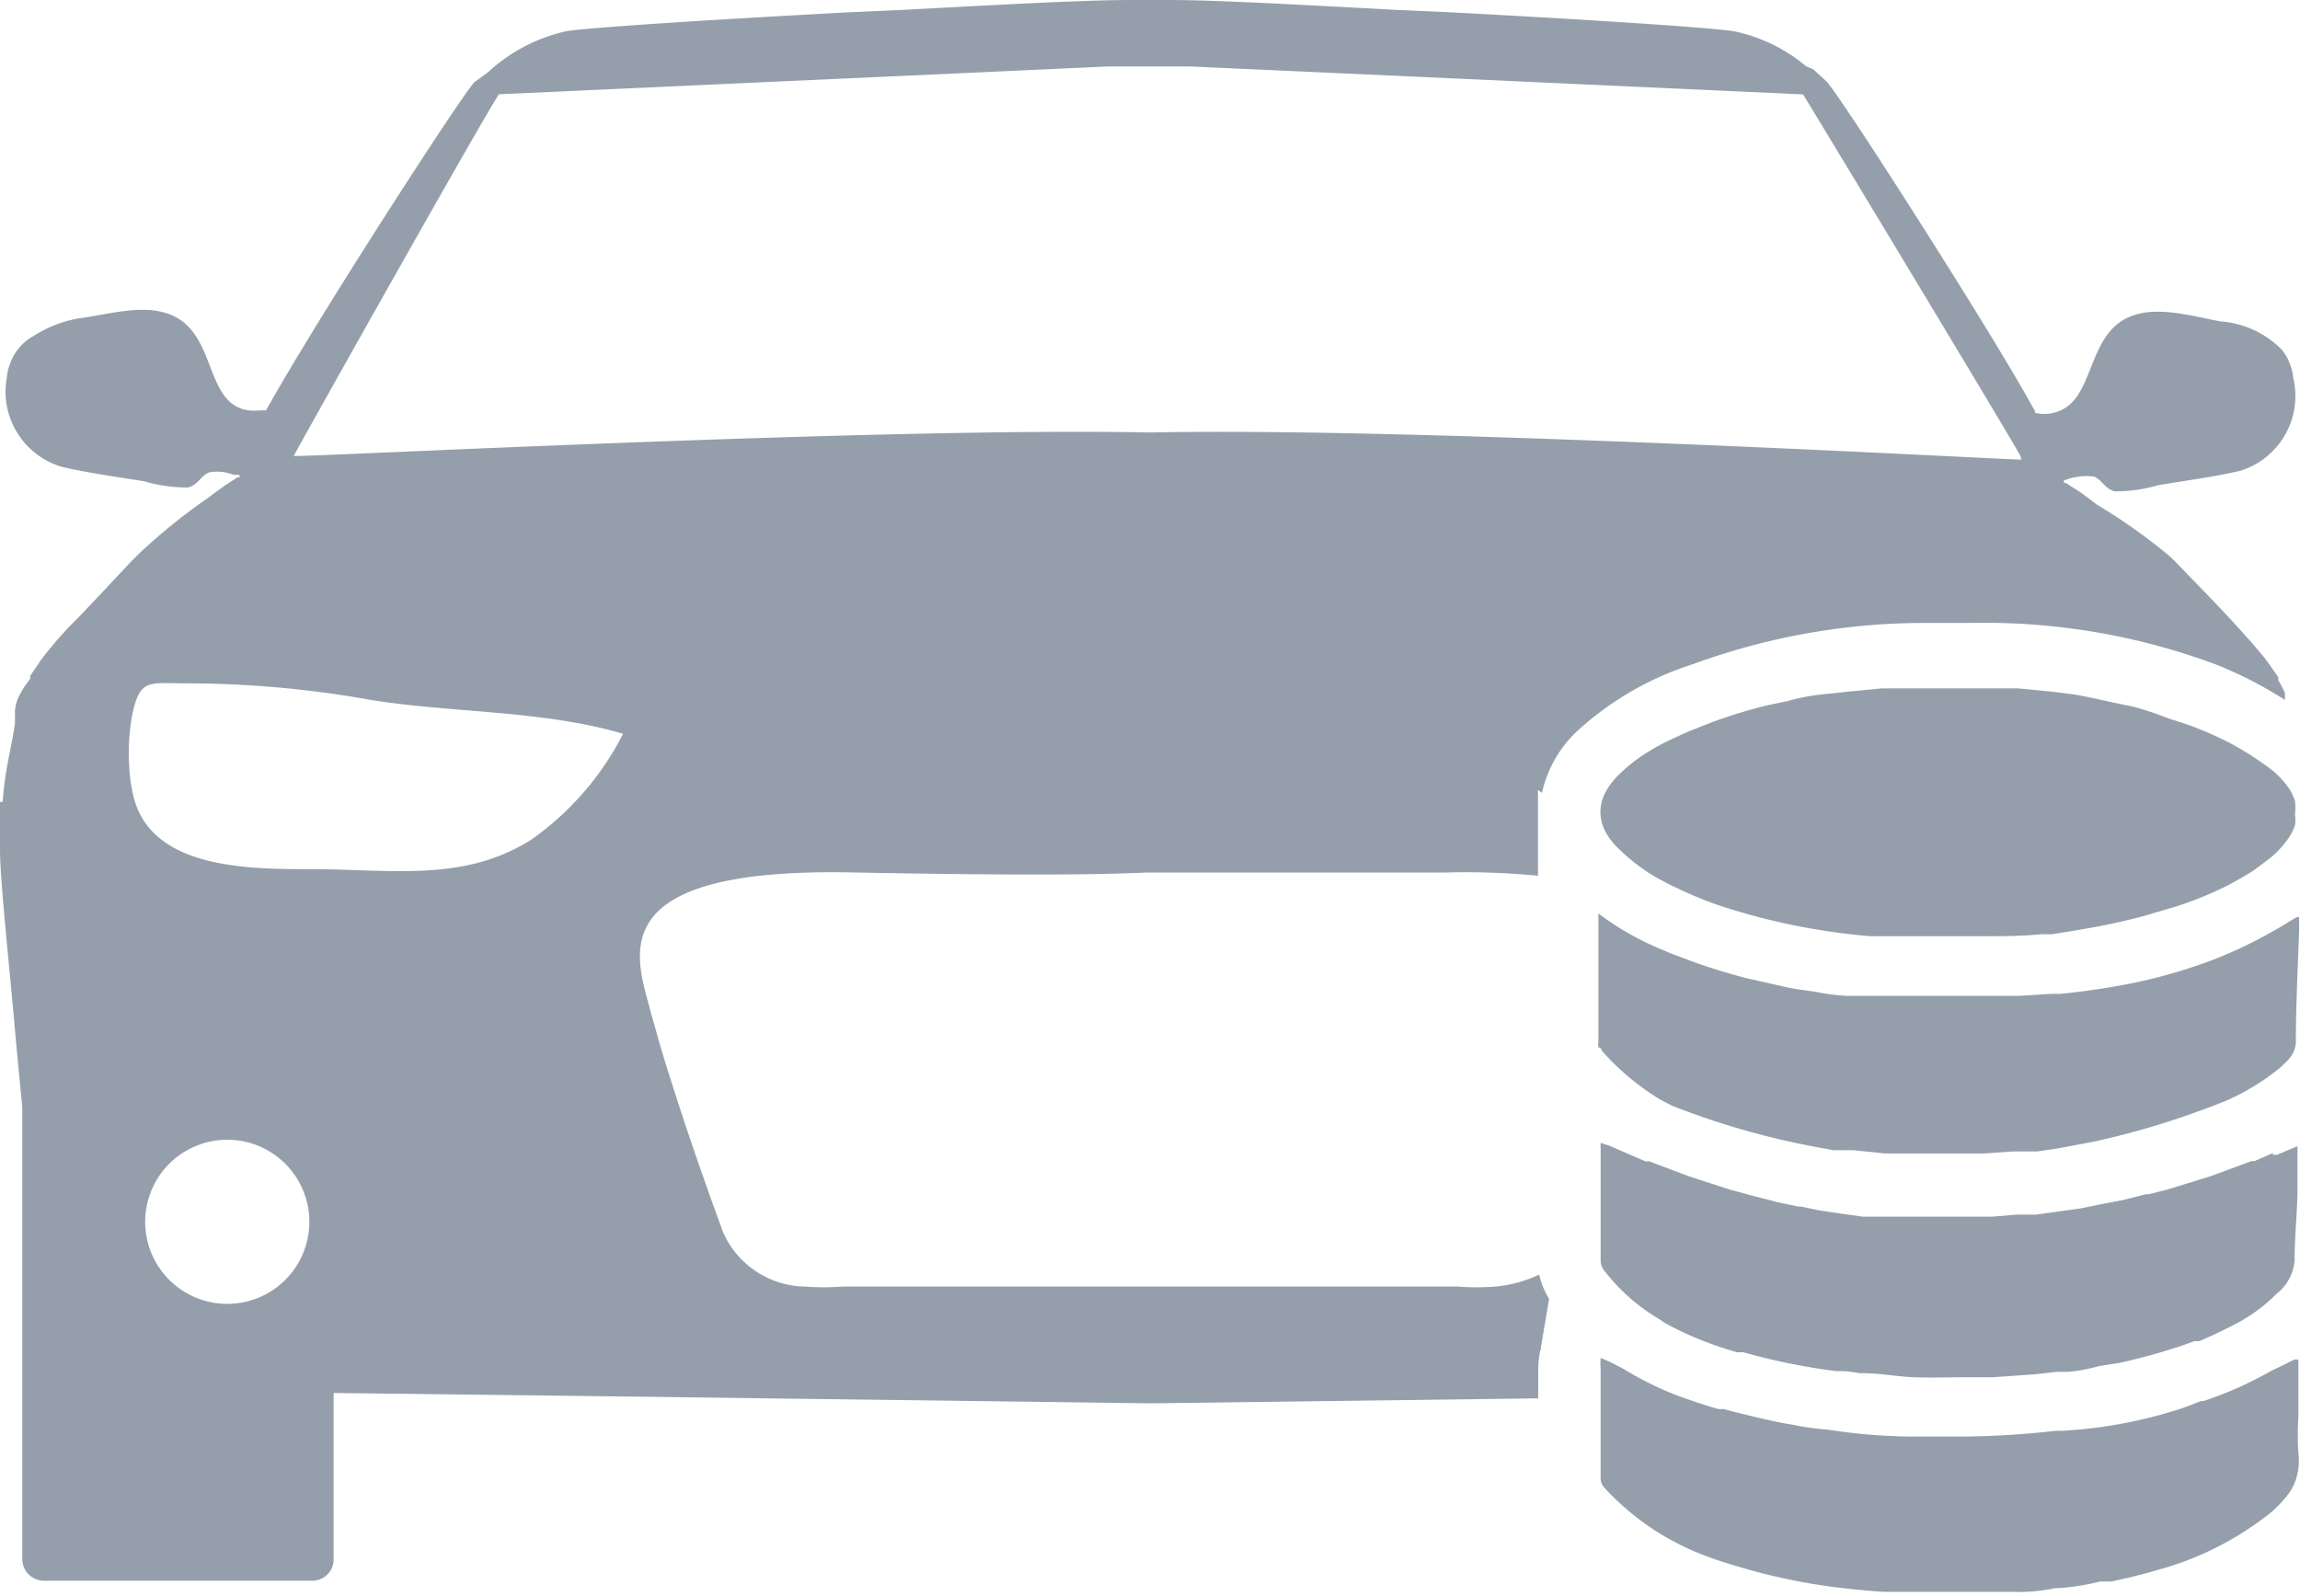 <?xml version="1.0" encoding="utf-8"?>
<svg xmlns="http://www.w3.org/2000/svg" xmlns:xlink="http://www.w3.org/1999/xlink" width="57.617" height="39.995" viewBox="0 0 57.617 39.995">
  <defs>
    <clipPath id="clip-path">
      <rect id="Rectangle_19" data-name="Rectangle 19" width="57.617" height="39.995" fill="none"/>
    </clipPath>
  </defs>
  <g id="car-peniaze" clip-path="url(#clip-path)">
    <path id="Path_26" data-name="Path 26" d="M38.6,33.826v-.062l.206-1.223a1.954,1.954,0,0,1-.247-.607,3.331,3.331,0,0,1-1.09.3h0a6.282,6.282,0,0,1-.936,0H21.108a6.282,6.282,0,0,1-.936,0h0a2.282,2.282,0,0,1-2.056-1.357c-.144-.391-.308-.843-.473-1.316-.411-1.162-.843-2.478-1.131-3.455-.072-.267-.144-.514-.2-.709-.339-1.357-1.429-3.691,5.141-3.537,3.311.062,5.727.072,7.29,0h7.485a18.228,18.228,0,0,1,2.3.082V19.792l.1.072a3.023,3.023,0,0,1,.843-1.511,7.773,7.773,0,0,1,2.951-1.717,16.841,16.841,0,0,1,5.953-1.028h.936a16.656,16.656,0,0,1,6.169,1.028,10.014,10.014,0,0,1,1.758.9,1.389,1.389,0,0,0,0-.175h0a2.725,2.725,0,0,0-.165-.319v-.072l-.062-.093-.216-.308-.072-.093-.319-.38-.278-.308c-.545-.607-1.152-1.213-1.624-1.707l-.123-.123a14.394,14.394,0,0,0-1.851-1.316c-.216-.165-.4-.308-.524-.38l-.257-.165H51.7V12.04h0a1.522,1.522,0,0,1,.761-.1h0c.206.093.257.3.514.37a3.845,3.845,0,0,0,1.09-.154c.668-.113,1.357-.2,2.056-.36a1.964,1.964,0,0,0,1.326-2.334,1.234,1.234,0,0,0-.093-.37,1.162,1.162,0,0,0-.2-.339,2.406,2.406,0,0,0-1.522-.7c-.761-.134-1.789-.473-2.5,0s-.74,1.573-1.254,2.056a.966.966,0,0,1-.925.226h0l.123.226-.1-.185v-.082l-.082-.144c-.689-1.234-1.974-3.29-3.084-5.028s-1.9-2.92-2.056-3.084l-.329-.3-.185-.082a4.113,4.113,0,0,0-1.81-.874c-.576-.093-3.784-.3-7.084-.473L34.957.247C32.664.123,30.454,0,29.292,0h-.966c-1.162,0-3.372.123-5.706.247L21.272.308c-3.3.175-6.508.38-7.084.473A4.257,4.257,0,0,0,12.225,1.81l-.339.247c-.3.3-3.814,5.727-5.141,8.081l-.082.144v.082h0v-.082H6.518C5.13,10.415,5.49,8.6,4.462,7.978c-.709-.432-1.738-.093-2.5,0a3.084,3.084,0,0,0-1.141.452,1.254,1.254,0,0,0-.555.648,1.2,1.2,0,0,0-.093.37A1.964,1.964,0,0,0,1.563,11.7c.668.154,1.367.247,2.056.36a3.845,3.845,0,0,0,1.09.154c.267-.072.308-.288.535-.38a1.121,1.121,0,0,1,.607.062H6v.062H5.953l-.257.165c-.123.082-.308.216-.524.38a14.394,14.394,0,0,0-1.7,1.378l-.144.144c-.473.494-1.028,1.11-1.624,1.707l-.278.308c-.134.165-.278.329-.391.483l-.216.319-.062.093v.072a2.447,2.447,0,0,0-.3.473h0a1.028,1.028,0,0,0-.082.329h0v.308c-.072.565-.247,1.1-.308,1.974H0v1.193c0,.648.165,2.252.339,4.113.062.72.134,1.47.206,2.211l.113,1.182h0l-.1-1.182V39.069a.545.545,0,0,0,.535.535H7.834a.535.535,0,0,0,.524-.514V34.9h0l6.806.082,13.469.175h.35l9.551-.123v-.74a2.416,2.416,0,0,1,.051-.463M12.441,2.365l8.554-.391,3.167-.144,3.6-.165h2.056l3.629.165,3.167.144,8.554.391c.226.36,5.418,8.955,5.449,9.068s0,.082,0,.082c-.422,0-15.165-.823-21.8-.679-6.632-.144-21.468.637-21.457.586s4.925-8.8,5.141-9.058M7.649,31.245a2.056,2.056,0,1,1,.1-.607,2.056,2.056,0,0,1-.1.607m5.768-10.281h0c-1.717,1.162-3.578.812-5.614.812-1.6,0-4.113,0-4.483-1.933a3.65,3.65,0,0,1-.082-.637h0a5.254,5.254,0,0,1,.072-1.285c.2-.936.4-.8,1.4-.8a26.177,26.177,0,0,1,4.555.411c1.995.329,4.339.257,6.344.853a7.32,7.32,0,0,1-2.2,2.581" fill="#959fab"/>
    <path id="Path_27" data-name="Path 27" d="M55.851,28.1h0l-.473.206H55.3l-.267.1-.751.278-.5.154-.6.185-.452.113h-.072l-.565.144-.524.1-.555.113h0l-.524.072-.576.082h-.5l-.6.051H45.57l-.524-.072-.555-.082-.483-.1h-.062l-.535-.113-.555-.144-.576-.154-.545-.175-.535-.175-.6-.226-.38-.144h-.1l-.9-.391L39,27.85A.935.935,0,0,0,39,28v2.838a.494.494,0,0,0,.134.267,4.781,4.781,0,0,0,1.337,1.162l.144.1a8.719,8.719,0,0,0,1.81.73h.154a15.823,15.823,0,0,0,2.334.473,2.147,2.147,0,0,1,.565.051h.113c.411,0,.823.082,1.234.1s.915,0,1.367,0h.637l1.028-.072.565-.062H50.7a4.171,4.171,0,0,0,.781-.144L52,33.361a15.177,15.177,0,0,0,1.532-.422h0l.144-.051.2-.072h.123c.339-.144.679-.308,1.028-.494a5.14,5.14,0,0,0,.442-.288,4.616,4.616,0,0,0,.483-.422l.062-.051a1.172,1.172,0,0,0,.37-.781c0-.576.062-1.141.072-1.717V27.932l-.514.216h-.113" transform="translate(1.098 0.784)" fill="#959fab"/>
    <path id="Path_28" data-name="Path 28" d="M56.407,19.649a1.172,1.172,0,0,0-.144-.339,2.159,2.159,0,0,0-.576-.586,7.814,7.814,0,0,0-.915-.576,8.935,8.935,0,0,0-1.028-.452c-.2-.072-.4-.123-.6-.2s-.545-.2-.823-.267l-.483-.1c-.319-.072-.637-.144-.966-.2l-.565-.072-.853-.082H46.043l-.853.082-.576.062a4.991,4.991,0,0,0-.936.175l-.483.1a12.75,12.75,0,0,0-1.388.422l-.627.247h0l-.267.123a5.757,5.757,0,0,0-.946.524,4.113,4.113,0,0,0-.535.452,1.738,1.738,0,0,0-.329.452,1.028,1.028,0,0,0,0,.915,1.573,1.573,0,0,0,.329.442,4.709,4.709,0,0,0,.524.452,4.328,4.328,0,0,0,.586.37,10.538,10.538,0,0,0,1.367.6,16.45,16.45,0,0,0,3.866.792H48.5c.5,0,1.028,0,1.542-.051h.267l.452-.072.422-.072c.473-.082.946-.185,1.409-.308l.8-.236a9.089,9.089,0,0,0,1.193-.473,8.426,8.426,0,0,0,.781-.442l.288-.216a2.365,2.365,0,0,0,.586-.6,1.316,1.316,0,0,0,.154-.308,1.028,1.028,0,0,0,0-.288,1.029,1.029,0,0,0,0-.3" transform="translate(1.097 0.472)" fill="#959fab"/>
    <path id="Path_29" data-name="Path 29" d="M39,25.632a.514.514,0,0,0,.072.113,6.169,6.169,0,0,0,.689.658,6.488,6.488,0,0,0,.74.524l.3.154a19.606,19.606,0,0,0,3.588,1.028l.442.082h.5l.8.082h2.478l.73-.051h.6l.494-.072.936-.175a20.687,20.687,0,0,0,3.311-1.028,5.84,5.84,0,0,0,1.367-.843l.185-.185a.689.689,0,0,0,.185-.411c0-.946.051-1.892.082-2.838v-.319h-.062l-.422.257-.422.236a11.011,11.011,0,0,1-1.275.586,13.181,13.181,0,0,1-2.262.627c-.5.093-1.028.165-1.522.216h-.226l-.812.051H45.171a5.085,5.085,0,0,1-.781-.1l-.5-.072c-.288-.051-.565-.123-.853-.185l-.411-.093q-.627-.165-1.244-.38h0l-.627-.236-.267-.113a7.2,7.2,0,0,1-1.542-.884v3.218a.308.308,0,0,0,0,.134" transform="translate(1.096 0.626)" fill="#959fab"/>
    <path id="Path_30" data-name="Path 30" d="M56.479,34.6v-1.47h-.1l-.37.185h0l-.2.093a9.336,9.336,0,0,1-1.7.761h-.062c-.226.082-.452.185-.689.247a11.526,11.526,0,0,1-2.807.5h-.144a22.4,22.4,0,0,1-2.252.144H46.732a14.454,14.454,0,0,1-2.056-.175,6.167,6.167,0,0,1-.874-.123c-.288-.041-.74-.144-1.11-.236-.2-.051-.4-.093-.6-.154h-.144c-.319-.093-.658-.206-1.028-.339a8.379,8.379,0,0,1-1.347-.668l-.339-.175L39,33.09a2.335,2.335,0,0,0,0,.288v2.755a.37.37,0,0,0,.1.216,6.642,6.642,0,0,0,1.285,1.08,6.909,6.909,0,0,0,1.522.72c.339.113.689.216,1.028.308a15.422,15.422,0,0,0,2.118.4q.535.062,1.028.093h3.2a4.546,4.546,0,0,0,1.121-.093h.082a5.79,5.79,0,0,0,1.028-.165H51.8c.37-.082.74-.165,1.11-.278h0a7.793,7.793,0,0,0,2.93-1.491l.082-.082a2.6,2.6,0,0,0,.257-.278,1.4,1.4,0,0,0,.185-.288,1.532,1.532,0,0,0,.113-.823,7.628,7.628,0,0,1,0-.843" transform="translate(1.097 0.931)" fill="#959fab"/>
  </g>
</svg>

